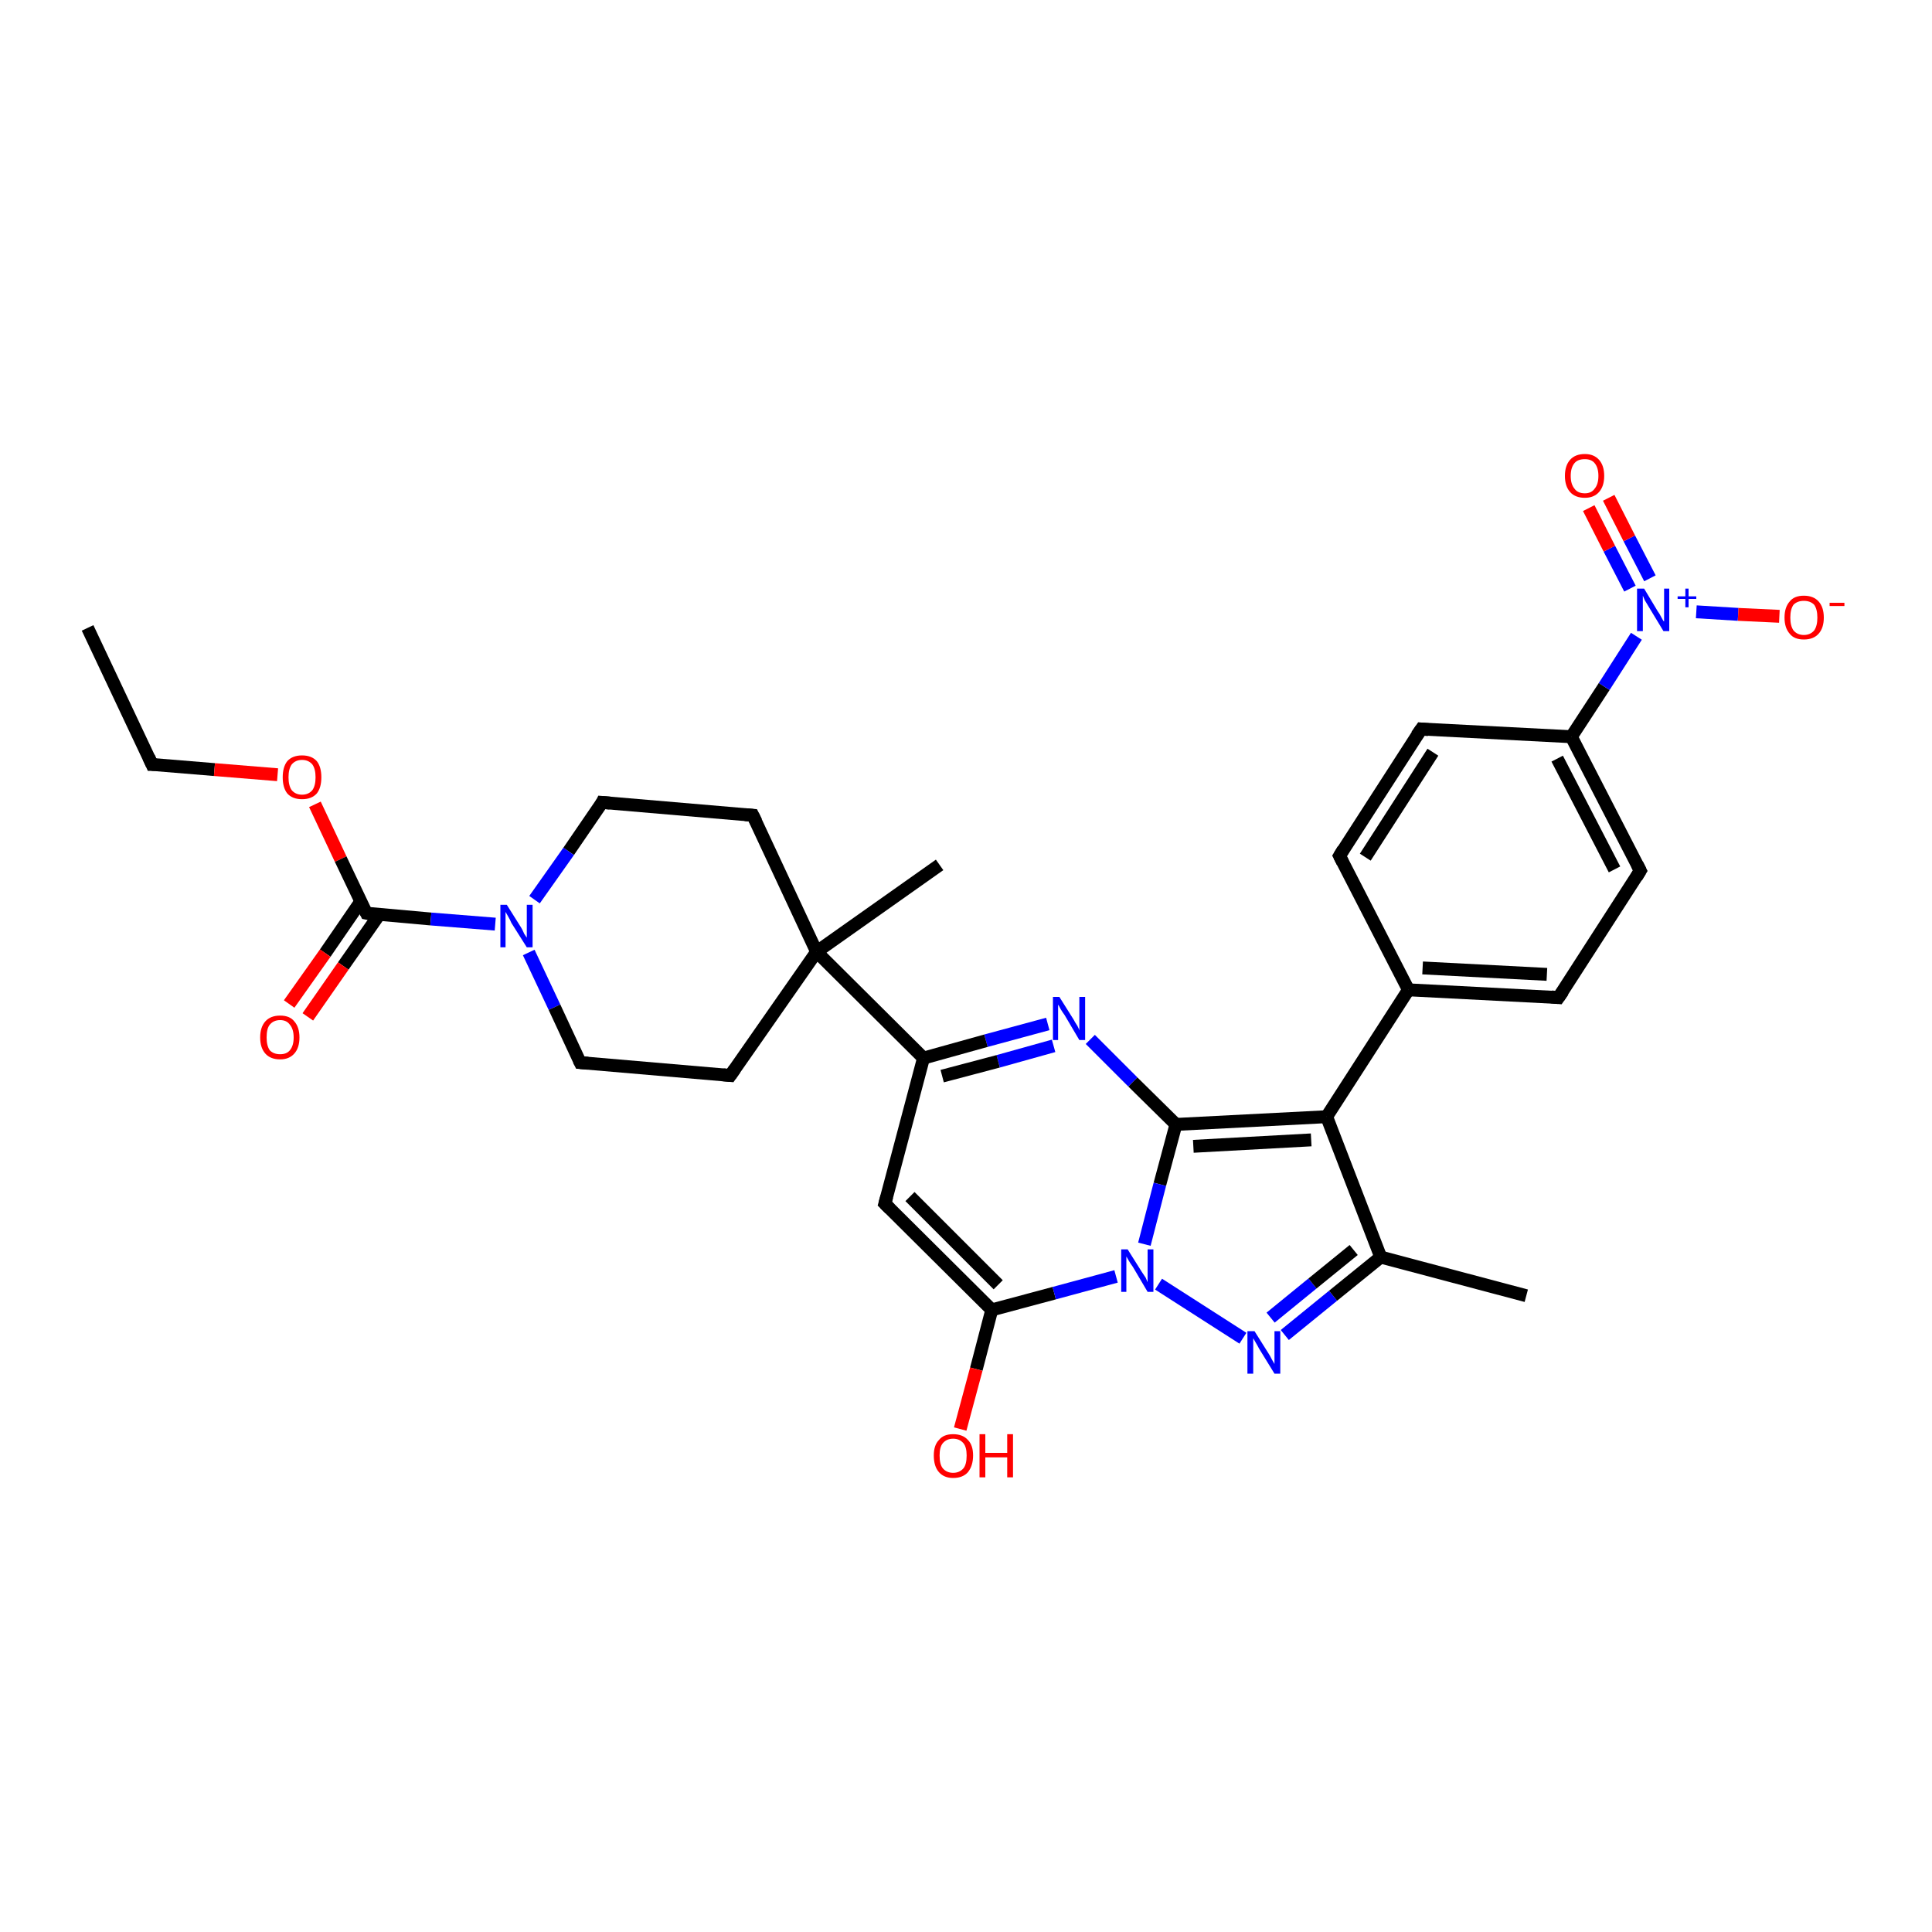 <?xml version='1.0' encoding='iso-8859-1'?>
<svg version='1.1' baseProfile='full'
              xmlns='http://www.w3.org/2000/svg'
                      xmlns:rdkit='http://www.rdkit.org/xml'
                      xmlns:xlink='http://www.w3.org/1999/xlink'
                  xml:space='preserve'
width='300px' height='300px' viewBox='0 0 300 300'>
<!-- END OF HEADER -->
<rect style='opacity:1.0;fill:#FFFFFF;stroke:none' width='300.0' height='300.0' x='0.0' y='0.0'> </rect>
<path class='bond-0 atom-0 atom-1' d='M 13.6,97.5 L 23.6,118.7' style='fill:none;fill-rule:evenodd;stroke:#000000;stroke-width:2.0px;stroke-linecap:butt;stroke-linejoin:miter;stroke-opacity:1' />
<path class='bond-1 atom-1 atom-2' d='M 23.6,118.7 L 33.3,119.5' style='fill:none;fill-rule:evenodd;stroke:#000000;stroke-width:2.0px;stroke-linecap:butt;stroke-linejoin:miter;stroke-opacity:1' />
<path class='bond-1 atom-1 atom-2' d='M 33.3,119.5 L 43.1,120.3' style='fill:none;fill-rule:evenodd;stroke:#FF0000;stroke-width:2.0px;stroke-linecap:butt;stroke-linejoin:miter;stroke-opacity:1' />
<path class='bond-2 atom-2 atom-3' d='M 48.9,124.9 L 52.9,133.4' style='fill:none;fill-rule:evenodd;stroke:#FF0000;stroke-width:2.0px;stroke-linecap:butt;stroke-linejoin:miter;stroke-opacity:1' />
<path class='bond-2 atom-2 atom-3' d='M 52.9,133.4 L 56.9,141.8' style='fill:none;fill-rule:evenodd;stroke:#000000;stroke-width:2.0px;stroke-linecap:butt;stroke-linejoin:miter;stroke-opacity:1' />
<path class='bond-3 atom-3 atom-4' d='M 56.0,140.0 L 50.5,148.0' style='fill:none;fill-rule:evenodd;stroke:#000000;stroke-width:2.0px;stroke-linecap:butt;stroke-linejoin:miter;stroke-opacity:1' />
<path class='bond-3 atom-3 atom-4' d='M 50.5,148.0 L 44.9,155.9' style='fill:none;fill-rule:evenodd;stroke:#FF0000;stroke-width:2.0px;stroke-linecap:butt;stroke-linejoin:miter;stroke-opacity:1' />
<path class='bond-3 atom-3 atom-4' d='M 58.9,142.0 L 53.3,150.0' style='fill:none;fill-rule:evenodd;stroke:#000000;stroke-width:2.0px;stroke-linecap:butt;stroke-linejoin:miter;stroke-opacity:1' />
<path class='bond-3 atom-3 atom-4' d='M 53.3,150.0 L 47.8,157.9' style='fill:none;fill-rule:evenodd;stroke:#FF0000;stroke-width:2.0px;stroke-linecap:butt;stroke-linejoin:miter;stroke-opacity:1' />
<path class='bond-4 atom-3 atom-5' d='M 56.9,141.8 L 66.9,142.7' style='fill:none;fill-rule:evenodd;stroke:#000000;stroke-width:2.0px;stroke-linecap:butt;stroke-linejoin:miter;stroke-opacity:1' />
<path class='bond-4 atom-3 atom-5' d='M 66.9,142.7 L 76.9,143.5' style='fill:none;fill-rule:evenodd;stroke:#0000FF;stroke-width:2.0px;stroke-linecap:butt;stroke-linejoin:miter;stroke-opacity:1' />
<path class='bond-5 atom-5 atom-6' d='M 82.1,147.9 L 86.1,156.4' style='fill:none;fill-rule:evenodd;stroke:#0000FF;stroke-width:2.0px;stroke-linecap:butt;stroke-linejoin:miter;stroke-opacity:1' />
<path class='bond-5 atom-5 atom-6' d='M 86.1,156.4 L 90.1,165.0' style='fill:none;fill-rule:evenodd;stroke:#000000;stroke-width:2.0px;stroke-linecap:butt;stroke-linejoin:miter;stroke-opacity:1' />
<path class='bond-6 atom-6 atom-7' d='M 90.1,165.0 L 113.4,167.0' style='fill:none;fill-rule:evenodd;stroke:#000000;stroke-width:2.0px;stroke-linecap:butt;stroke-linejoin:miter;stroke-opacity:1' />
<path class='bond-7 atom-7 atom-8' d='M 113.4,167.0 L 126.8,147.8' style='fill:none;fill-rule:evenodd;stroke:#000000;stroke-width:2.0px;stroke-linecap:butt;stroke-linejoin:miter;stroke-opacity:1' />
<path class='bond-8 atom-8 atom-9' d='M 126.8,147.8 L 145.9,134.3' style='fill:none;fill-rule:evenodd;stroke:#000000;stroke-width:2.0px;stroke-linecap:butt;stroke-linejoin:miter;stroke-opacity:1' />
<path class='bond-9 atom-8 atom-10' d='M 126.8,147.8 L 116.9,126.6' style='fill:none;fill-rule:evenodd;stroke:#000000;stroke-width:2.0px;stroke-linecap:butt;stroke-linejoin:miter;stroke-opacity:1' />
<path class='bond-10 atom-10 atom-11' d='M 116.9,126.6 L 93.5,124.6' style='fill:none;fill-rule:evenodd;stroke:#000000;stroke-width:2.0px;stroke-linecap:butt;stroke-linejoin:miter;stroke-opacity:1' />
<path class='bond-11 atom-8 atom-12' d='M 126.8,147.8 L 143.4,164.3' style='fill:none;fill-rule:evenodd;stroke:#000000;stroke-width:2.0px;stroke-linecap:butt;stroke-linejoin:miter;stroke-opacity:1' />
<path class='bond-12 atom-12 atom-13' d='M 143.4,164.3 L 137.4,186.9' style='fill:none;fill-rule:evenodd;stroke:#000000;stroke-width:2.0px;stroke-linecap:butt;stroke-linejoin:miter;stroke-opacity:1' />
<path class='bond-13 atom-13 atom-14' d='M 137.4,186.9 L 154.0,203.4' style='fill:none;fill-rule:evenodd;stroke:#000000;stroke-width:2.0px;stroke-linecap:butt;stroke-linejoin:miter;stroke-opacity:1' />
<path class='bond-13 atom-13 atom-14' d='M 141.3,185.8 L 155.0,199.5' style='fill:none;fill-rule:evenodd;stroke:#000000;stroke-width:2.0px;stroke-linecap:butt;stroke-linejoin:miter;stroke-opacity:1' />
<path class='bond-14 atom-14 atom-15' d='M 154.0,203.4 L 151.6,212.6' style='fill:none;fill-rule:evenodd;stroke:#000000;stroke-width:2.0px;stroke-linecap:butt;stroke-linejoin:miter;stroke-opacity:1' />
<path class='bond-14 atom-14 atom-15' d='M 151.6,212.6 L 149.1,221.9' style='fill:none;fill-rule:evenodd;stroke:#FF0000;stroke-width:2.0px;stroke-linecap:butt;stroke-linejoin:miter;stroke-opacity:1' />
<path class='bond-15 atom-14 atom-16' d='M 154.0,203.4 L 163.7,200.8' style='fill:none;fill-rule:evenodd;stroke:#000000;stroke-width:2.0px;stroke-linecap:butt;stroke-linejoin:miter;stroke-opacity:1' />
<path class='bond-15 atom-14 atom-16' d='M 163.7,200.8 L 173.3,198.2' style='fill:none;fill-rule:evenodd;stroke:#0000FF;stroke-width:2.0px;stroke-linecap:butt;stroke-linejoin:miter;stroke-opacity:1' />
<path class='bond-16 atom-16 atom-17' d='M 179.9,199.4 L 193.0,207.8' style='fill:none;fill-rule:evenodd;stroke:#0000FF;stroke-width:2.0px;stroke-linecap:butt;stroke-linejoin:miter;stroke-opacity:1' />
<path class='bond-17 atom-17 atom-18' d='M 199.5,207.3 L 207.0,201.2' style='fill:none;fill-rule:evenodd;stroke:#0000FF;stroke-width:2.0px;stroke-linecap:butt;stroke-linejoin:miter;stroke-opacity:1' />
<path class='bond-17 atom-17 atom-18' d='M 207.0,201.2 L 214.4,195.2' style='fill:none;fill-rule:evenodd;stroke:#000000;stroke-width:2.0px;stroke-linecap:butt;stroke-linejoin:miter;stroke-opacity:1' />
<path class='bond-17 atom-17 atom-18' d='M 197.3,204.6 L 203.8,199.3' style='fill:none;fill-rule:evenodd;stroke:#0000FF;stroke-width:2.0px;stroke-linecap:butt;stroke-linejoin:miter;stroke-opacity:1' />
<path class='bond-17 atom-17 atom-18' d='M 203.8,199.3 L 210.2,194.1' style='fill:none;fill-rule:evenodd;stroke:#000000;stroke-width:2.0px;stroke-linecap:butt;stroke-linejoin:miter;stroke-opacity:1' />
<path class='bond-18 atom-18 atom-19' d='M 214.4,195.2 L 237.0,201.2' style='fill:none;fill-rule:evenodd;stroke:#000000;stroke-width:2.0px;stroke-linecap:butt;stroke-linejoin:miter;stroke-opacity:1' />
<path class='bond-19 atom-18 atom-20' d='M 214.4,195.2 L 206.0,173.4' style='fill:none;fill-rule:evenodd;stroke:#000000;stroke-width:2.0px;stroke-linecap:butt;stroke-linejoin:miter;stroke-opacity:1' />
<path class='bond-20 atom-20 atom-21' d='M 206.0,173.4 L 218.7,153.7' style='fill:none;fill-rule:evenodd;stroke:#000000;stroke-width:2.0px;stroke-linecap:butt;stroke-linejoin:miter;stroke-opacity:1' />
<path class='bond-21 atom-21 atom-22' d='M 218.7,153.7 L 242.0,154.9' style='fill:none;fill-rule:evenodd;stroke:#000000;stroke-width:2.0px;stroke-linecap:butt;stroke-linejoin:miter;stroke-opacity:1' />
<path class='bond-21 atom-21 atom-22' d='M 220.9,150.3 L 240.2,151.3' style='fill:none;fill-rule:evenodd;stroke:#000000;stroke-width:2.0px;stroke-linecap:butt;stroke-linejoin:miter;stroke-opacity:1' />
<path class='bond-22 atom-22 atom-23' d='M 242.0,154.9 L 254.7,135.2' style='fill:none;fill-rule:evenodd;stroke:#000000;stroke-width:2.0px;stroke-linecap:butt;stroke-linejoin:miter;stroke-opacity:1' />
<path class='bond-23 atom-23 atom-24' d='M 254.7,135.2 L 244.0,114.4' style='fill:none;fill-rule:evenodd;stroke:#000000;stroke-width:2.0px;stroke-linecap:butt;stroke-linejoin:miter;stroke-opacity:1' />
<path class='bond-23 atom-23 atom-24' d='M 250.7,135.0 L 241.8,117.8' style='fill:none;fill-rule:evenodd;stroke:#000000;stroke-width:2.0px;stroke-linecap:butt;stroke-linejoin:miter;stroke-opacity:1' />
<path class='bond-24 atom-24 atom-25' d='M 244.0,114.4 L 220.7,113.2' style='fill:none;fill-rule:evenodd;stroke:#000000;stroke-width:2.0px;stroke-linecap:butt;stroke-linejoin:miter;stroke-opacity:1' />
<path class='bond-25 atom-25 atom-26' d='M 220.7,113.2 L 208.0,132.9' style='fill:none;fill-rule:evenodd;stroke:#000000;stroke-width:2.0px;stroke-linecap:butt;stroke-linejoin:miter;stroke-opacity:1' />
<path class='bond-25 atom-25 atom-26' d='M 222.5,116.8 L 212.0,133.1' style='fill:none;fill-rule:evenodd;stroke:#000000;stroke-width:2.0px;stroke-linecap:butt;stroke-linejoin:miter;stroke-opacity:1' />
<path class='bond-26 atom-24 atom-27' d='M 244.0,114.4 L 249.1,106.6' style='fill:none;fill-rule:evenodd;stroke:#000000;stroke-width:2.0px;stroke-linecap:butt;stroke-linejoin:miter;stroke-opacity:1' />
<path class='bond-26 atom-24 atom-27' d='M 249.1,106.6 L 254.1,98.8' style='fill:none;fill-rule:evenodd;stroke:#0000FF;stroke-width:2.0px;stroke-linecap:butt;stroke-linejoin:miter;stroke-opacity:1' />
<path class='bond-27 atom-27 atom-28' d='M 263.4,95.0 L 269.9,95.4' style='fill:none;fill-rule:evenodd;stroke:#0000FF;stroke-width:2.0px;stroke-linecap:butt;stroke-linejoin:miter;stroke-opacity:1' />
<path class='bond-27 atom-27 atom-28' d='M 269.9,95.4 L 276.3,95.7' style='fill:none;fill-rule:evenodd;stroke:#FF0000;stroke-width:2.0px;stroke-linecap:butt;stroke-linejoin:miter;stroke-opacity:1' />
<path class='bond-28 atom-27 atom-29' d='M 256.2,89.8 L 253.0,83.6' style='fill:none;fill-rule:evenodd;stroke:#0000FF;stroke-width:2.0px;stroke-linecap:butt;stroke-linejoin:miter;stroke-opacity:1' />
<path class='bond-28 atom-27 atom-29' d='M 253.0,83.6 L 249.8,77.3' style='fill:none;fill-rule:evenodd;stroke:#FF0000;stroke-width:2.0px;stroke-linecap:butt;stroke-linejoin:miter;stroke-opacity:1' />
<path class='bond-28 atom-27 atom-29' d='M 253.1,91.4 L 249.9,85.2' style='fill:none;fill-rule:evenodd;stroke:#0000FF;stroke-width:2.0px;stroke-linecap:butt;stroke-linejoin:miter;stroke-opacity:1' />
<path class='bond-28 atom-27 atom-29' d='M 249.9,85.2 L 246.7,78.9' style='fill:none;fill-rule:evenodd;stroke:#FF0000;stroke-width:2.0px;stroke-linecap:butt;stroke-linejoin:miter;stroke-opacity:1' />
<path class='bond-29 atom-20 atom-30' d='M 206.0,173.4 L 182.6,174.6' style='fill:none;fill-rule:evenodd;stroke:#000000;stroke-width:2.0px;stroke-linecap:butt;stroke-linejoin:miter;stroke-opacity:1' />
<path class='bond-29 atom-20 atom-30' d='M 203.6,177.0 L 185.3,178.0' style='fill:none;fill-rule:evenodd;stroke:#000000;stroke-width:2.0px;stroke-linecap:butt;stroke-linejoin:miter;stroke-opacity:1' />
<path class='bond-30 atom-30 atom-31' d='M 182.6,174.6 L 175.9,168.0' style='fill:none;fill-rule:evenodd;stroke:#000000;stroke-width:2.0px;stroke-linecap:butt;stroke-linejoin:miter;stroke-opacity:1' />
<path class='bond-30 atom-30 atom-31' d='M 175.9,168.0 L 169.3,161.4' style='fill:none;fill-rule:evenodd;stroke:#0000FF;stroke-width:2.0px;stroke-linecap:butt;stroke-linejoin:miter;stroke-opacity:1' />
<path class='bond-31 atom-11 atom-5' d='M 93.5,124.6 L 88.3,132.2' style='fill:none;fill-rule:evenodd;stroke:#000000;stroke-width:2.0px;stroke-linecap:butt;stroke-linejoin:miter;stroke-opacity:1' />
<path class='bond-31 atom-11 atom-5' d='M 88.3,132.2 L 83.0,139.7' style='fill:none;fill-rule:evenodd;stroke:#0000FF;stroke-width:2.0px;stroke-linecap:butt;stroke-linejoin:miter;stroke-opacity:1' />
<path class='bond-32 atom-31 atom-12' d='M 162.7,159.0 L 153.1,161.6' style='fill:none;fill-rule:evenodd;stroke:#0000FF;stroke-width:2.0px;stroke-linecap:butt;stroke-linejoin:miter;stroke-opacity:1' />
<path class='bond-32 atom-31 atom-12' d='M 153.1,161.6 L 143.4,164.3' style='fill:none;fill-rule:evenodd;stroke:#000000;stroke-width:2.0px;stroke-linecap:butt;stroke-linejoin:miter;stroke-opacity:1' />
<path class='bond-32 atom-31 atom-12' d='M 163.6,162.4 L 155.0,164.8' style='fill:none;fill-rule:evenodd;stroke:#0000FF;stroke-width:2.0px;stroke-linecap:butt;stroke-linejoin:miter;stroke-opacity:1' />
<path class='bond-32 atom-31 atom-12' d='M 155.0,164.8 L 146.3,167.1' style='fill:none;fill-rule:evenodd;stroke:#000000;stroke-width:2.0px;stroke-linecap:butt;stroke-linejoin:miter;stroke-opacity:1' />
<path class='bond-33 atom-30 atom-16' d='M 182.6,174.6 L 180.1,183.9' style='fill:none;fill-rule:evenodd;stroke:#000000;stroke-width:2.0px;stroke-linecap:butt;stroke-linejoin:miter;stroke-opacity:1' />
<path class='bond-33 atom-30 atom-16' d='M 180.1,183.9 L 177.7,193.2' style='fill:none;fill-rule:evenodd;stroke:#0000FF;stroke-width:2.0px;stroke-linecap:butt;stroke-linejoin:miter;stroke-opacity:1' />
<path class='bond-34 atom-26 atom-21' d='M 208.0,132.9 L 218.7,153.7' style='fill:none;fill-rule:evenodd;stroke:#000000;stroke-width:2.0px;stroke-linecap:butt;stroke-linejoin:miter;stroke-opacity:1' />
<path d='M 23.1,117.6 L 23.6,118.7 L 24.1,118.7' style='fill:none;stroke:#000000;stroke-width:2.0px;stroke-linecap:butt;stroke-linejoin:miter;stroke-opacity:1;' />
<path d='M 56.7,141.4 L 56.9,141.8 L 57.4,141.9' style='fill:none;stroke:#000000;stroke-width:2.0px;stroke-linecap:butt;stroke-linejoin:miter;stroke-opacity:1;' />
<path d='M 89.9,164.6 L 90.1,165.0 L 91.3,165.1' style='fill:none;stroke:#000000;stroke-width:2.0px;stroke-linecap:butt;stroke-linejoin:miter;stroke-opacity:1;' />
<path d='M 112.3,166.9 L 113.4,167.0 L 114.1,166.0' style='fill:none;stroke:#000000;stroke-width:2.0px;stroke-linecap:butt;stroke-linejoin:miter;stroke-opacity:1;' />
<path d='M 117.4,127.6 L 116.9,126.6 L 115.7,126.5' style='fill:none;stroke:#000000;stroke-width:2.0px;stroke-linecap:butt;stroke-linejoin:miter;stroke-opacity:1;' />
<path d='M 94.7,124.7 L 93.5,124.6 L 93.3,125.0' style='fill:none;stroke:#000000;stroke-width:2.0px;stroke-linecap:butt;stroke-linejoin:miter;stroke-opacity:1;' />
<path d='M 137.7,185.8 L 137.4,186.9 L 138.2,187.7' style='fill:none;stroke:#000000;stroke-width:2.0px;stroke-linecap:butt;stroke-linejoin:miter;stroke-opacity:1;' />
<path d='M 240.9,154.8 L 242.0,154.9 L 242.7,153.9' style='fill:none;stroke:#000000;stroke-width:2.0px;stroke-linecap:butt;stroke-linejoin:miter;stroke-opacity:1;' />
<path d='M 254.1,136.2 L 254.7,135.2 L 254.2,134.2' style='fill:none;stroke:#000000;stroke-width:2.0px;stroke-linecap:butt;stroke-linejoin:miter;stroke-opacity:1;' />
<path d='M 221.8,113.3 L 220.7,113.2 L 220.0,114.2' style='fill:none;stroke:#000000;stroke-width:2.0px;stroke-linecap:butt;stroke-linejoin:miter;stroke-opacity:1;' />
<path d='M 208.6,131.9 L 208.0,132.9 L 208.5,133.9' style='fill:none;stroke:#000000;stroke-width:2.0px;stroke-linecap:butt;stroke-linejoin:miter;stroke-opacity:1;' />
<path class='atom-2' d='M 43.9 120.7
Q 43.9 119.1, 44.6 118.2
Q 45.4 117.3, 46.9 117.3
Q 48.4 117.3, 49.2 118.2
Q 49.9 119.1, 49.9 120.7
Q 49.9 122.3, 49.2 123.2
Q 48.4 124.1, 46.9 124.1
Q 45.4 124.1, 44.6 123.2
Q 43.9 122.3, 43.9 120.7
M 46.9 123.4
Q 47.9 123.4, 48.5 122.7
Q 49.0 122.0, 49.0 120.7
Q 49.0 119.4, 48.5 118.7
Q 47.9 118.0, 46.9 118.0
Q 45.9 118.0, 45.3 118.7
Q 44.8 119.4, 44.8 120.7
Q 44.8 122.0, 45.3 122.7
Q 45.9 123.4, 46.9 123.4
' fill='#FF0000'/>
<path class='atom-4' d='M 40.4 161.1
Q 40.4 159.5, 41.2 158.6
Q 42.0 157.7, 43.5 157.7
Q 45.0 157.7, 45.7 158.6
Q 46.5 159.5, 46.5 161.1
Q 46.5 162.7, 45.7 163.6
Q 44.9 164.5, 43.5 164.5
Q 42.0 164.5, 41.2 163.6
Q 40.4 162.7, 40.4 161.1
M 43.5 163.7
Q 44.5 163.7, 45.0 163.1
Q 45.6 162.4, 45.6 161.1
Q 45.6 159.8, 45.0 159.1
Q 44.5 158.4, 43.5 158.4
Q 42.5 158.4, 41.9 159.1
Q 41.4 159.7, 41.4 161.1
Q 41.4 162.4, 41.9 163.1
Q 42.5 163.7, 43.5 163.7
' fill='#FF0000'/>
<path class='atom-5' d='M 78.7 140.5
L 80.9 144.0
Q 81.1 144.3, 81.4 145.0
Q 81.8 145.6, 81.8 145.6
L 81.8 140.5
L 82.7 140.5
L 82.7 147.1
L 81.8 147.1
L 79.4 143.3
Q 79.2 142.8, 78.9 142.3
Q 78.6 141.8, 78.5 141.6
L 78.5 147.1
L 77.7 147.1
L 77.7 140.5
L 78.7 140.5
' fill='#0000FF'/>
<path class='atom-15' d='M 145.0 226.0
Q 145.0 224.4, 145.8 223.6
Q 146.5 222.7, 148.0 222.7
Q 149.5 222.7, 150.3 223.6
Q 151.1 224.4, 151.1 226.0
Q 151.1 227.6, 150.3 228.6
Q 149.5 229.5, 148.0 229.5
Q 146.6 229.5, 145.8 228.6
Q 145.0 227.7, 145.0 226.0
M 148.0 228.7
Q 149.0 228.7, 149.6 228.0
Q 150.1 227.4, 150.1 226.0
Q 150.1 224.7, 149.6 224.1
Q 149.0 223.4, 148.0 223.4
Q 147.0 223.4, 146.4 224.1
Q 145.9 224.7, 145.9 226.0
Q 145.9 227.4, 146.4 228.0
Q 147.0 228.7, 148.0 228.7
' fill='#FF0000'/>
<path class='atom-15' d='M 152.1 222.7
L 153.0 222.7
L 153.0 225.6
L 156.4 225.6
L 156.4 222.7
L 157.3 222.7
L 157.3 229.4
L 156.4 229.4
L 156.4 226.3
L 153.0 226.3
L 153.0 229.4
L 152.1 229.4
L 152.1 222.7
' fill='#FF0000'/>
<path class='atom-16' d='M 175.1 194.0
L 177.3 197.5
Q 177.5 197.8, 177.9 198.4
Q 178.2 199.1, 178.2 199.1
L 178.2 194.0
L 179.1 194.0
L 179.1 200.6
L 178.2 200.6
L 175.9 196.7
Q 175.6 196.3, 175.3 195.8
Q 175.0 195.3, 174.9 195.1
L 174.9 200.6
L 174.1 200.6
L 174.1 194.0
L 175.1 194.0
' fill='#0000FF'/>
<path class='atom-17' d='M 194.8 206.7
L 197.0 210.2
Q 197.2 210.5, 197.5 211.1
Q 197.9 211.8, 197.9 211.8
L 197.9 206.7
L 198.8 206.7
L 198.8 213.3
L 197.9 213.3
L 195.5 209.4
Q 195.3 209.0, 195.0 208.5
Q 194.7 208.0, 194.6 207.8
L 194.6 213.3
L 193.7 213.3
L 193.7 206.7
L 194.8 206.7
' fill='#0000FF'/>
<path class='atom-27' d='M 255.3 91.4
L 257.4 94.9
Q 257.7 95.3, 258.0 95.9
Q 258.3 96.5, 258.4 96.5
L 258.4 91.4
L 259.2 91.4
L 259.2 98.0
L 258.3 98.0
L 256.0 94.2
Q 255.7 93.7, 255.4 93.2
Q 255.2 92.7, 255.1 92.5
L 255.1 98.0
L 254.2 98.0
L 254.2 91.4
L 255.3 91.4
' fill='#0000FF'/>
<path class='atom-27' d='M 260.5 92.6
L 261.7 92.6
L 261.7 91.4
L 262.2 91.4
L 262.2 92.6
L 263.4 92.6
L 263.4 93.0
L 262.2 93.0
L 262.2 94.3
L 261.7 94.3
L 261.7 93.0
L 260.5 93.0
L 260.5 92.6
' fill='#0000FF'/>
<path class='atom-28' d='M 277.1 95.9
Q 277.1 94.3, 277.9 93.4
Q 278.6 92.5, 280.1 92.5
Q 281.6 92.5, 282.4 93.4
Q 283.2 94.3, 283.2 95.9
Q 283.2 97.5, 282.4 98.4
Q 281.6 99.3, 280.1 99.3
Q 278.6 99.3, 277.9 98.4
Q 277.1 97.5, 277.1 95.9
M 280.1 98.6
Q 281.1 98.6, 281.7 97.9
Q 282.2 97.2, 282.2 95.9
Q 282.2 94.6, 281.7 93.9
Q 281.1 93.3, 280.1 93.3
Q 279.1 93.3, 278.5 93.9
Q 278.0 94.6, 278.0 95.9
Q 278.0 97.2, 278.5 97.9
Q 279.1 98.6, 280.1 98.6
' fill='#FF0000'/>
<path class='atom-28' d='M 284.1 93.6
L 286.4 93.6
L 286.4 94.1
L 284.1 94.1
L 284.1 93.6
' fill='#FF0000'/>
<path class='atom-29' d='M 243.0 73.9
Q 243.0 72.3, 243.8 71.4
Q 244.6 70.5, 246.1 70.5
Q 247.5 70.5, 248.3 71.4
Q 249.1 72.3, 249.1 73.9
Q 249.1 75.5, 248.3 76.4
Q 247.5 77.3, 246.1 77.3
Q 244.6 77.3, 243.8 76.4
Q 243.0 75.5, 243.0 73.9
M 246.1 76.6
Q 247.1 76.6, 247.6 75.9
Q 248.2 75.2, 248.2 73.9
Q 248.2 72.6, 247.6 71.9
Q 247.1 71.3, 246.1 71.3
Q 245.0 71.3, 244.5 71.9
Q 243.9 72.6, 243.9 73.9
Q 243.9 75.2, 244.5 75.9
Q 245.0 76.6, 246.1 76.6
' fill='#FF0000'/>
<path class='atom-31' d='M 164.5 154.8
L 166.7 158.3
Q 166.9 158.7, 167.3 159.3
Q 167.6 159.9, 167.6 160.0
L 167.6 154.8
L 168.5 154.8
L 168.5 161.5
L 167.6 161.5
L 165.3 157.6
Q 165.0 157.2, 164.7 156.7
Q 164.4 156.1, 164.3 156.0
L 164.3 161.5
L 163.5 161.5
L 163.5 154.8
L 164.5 154.8
' fill='#0000FF'/>
</svg>

